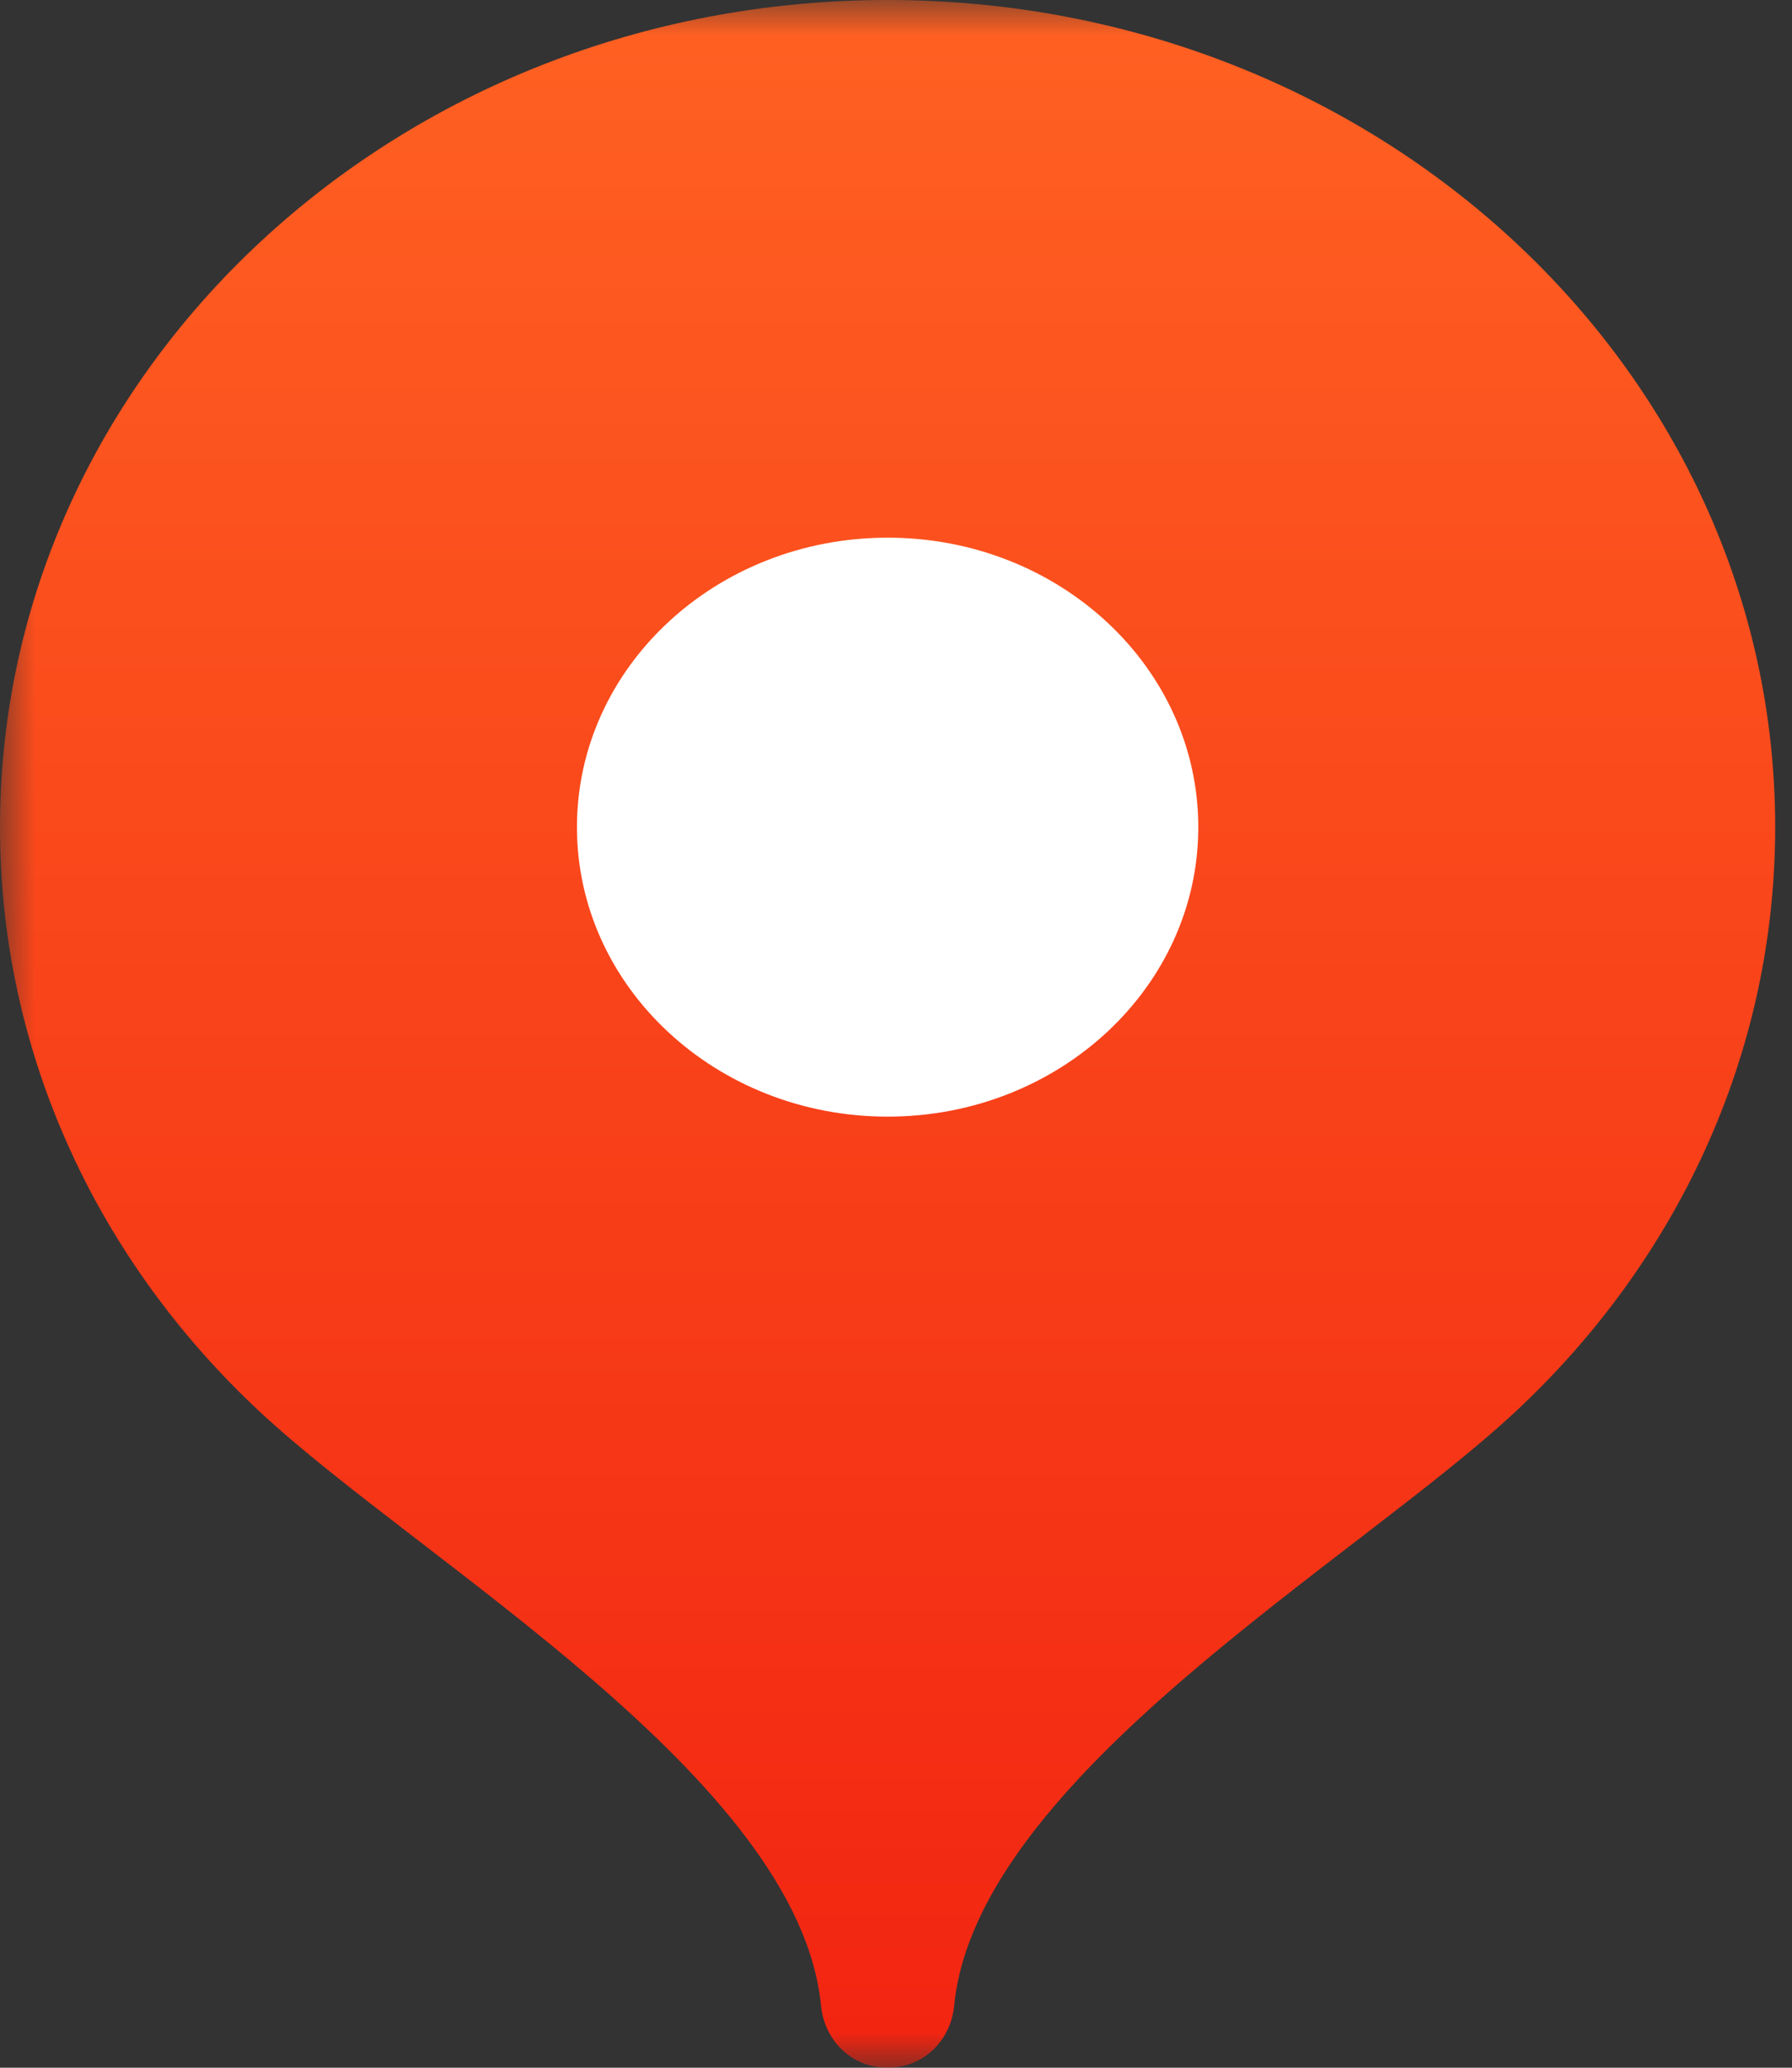 <svg width="26" height="30" viewBox="0 0 26 30" fill="none" xmlns="http://www.w3.org/2000/svg">
<rect x="0" y="0" width="26" height="30" fill="#333333" stroke="none"/>
<g clip-path="url(#clip0_1356_33633)">
<mask id="mask0_1356_33633" style="mask-type:luminance" maskUnits="userSpaceOnUse" x="0" y="0" width="194" height="30">
<path d="M193.655 0H0V30H193.655V0Z" fill="white"/>
</mask>
<g mask="url(#mask0_1356_33633)">
<path d="M12.878 0C5.766 0 0 5.372 0 12C0 15.313 1.44 18.312 3.77 20.483C6.1 22.656 11.59 25.8 11.912 29.1C11.961 29.595 12.345 30 12.878 30C13.411 30 13.796 29.595 13.844 29.1C14.166 25.8 19.656 22.656 21.986 20.483C24.316 18.312 25.756 15.313 25.756 12C25.756 5.372 19.991 0 12.878 0Z" fill="url(#paint0_linear_1356_33633)"/>
<path d="M12.879 16.201C15.368 16.201 17.386 14.32 17.386 12.001C17.386 9.681 15.368 7.801 12.879 7.801C10.389 7.801 8.371 9.681 8.371 12.001C8.371 14.32 10.389 16.201 12.879 16.201Z" fill="white"/>
</g>
</g>
<defs>
<linearGradient id="paint0_linear_1356_33633" x1="12.878" y1="0" x2="12.878" y2="30" gradientUnits="userSpaceOnUse">
<stop stop-color="#FF6122"/>
<stop offset="1" stop-color="#F22411"/>
</linearGradient>
<clipPath id="clip0_1356_33633">
<rect width="26" height="30" fill="white"/>
</clipPath>
</defs>
</svg>
